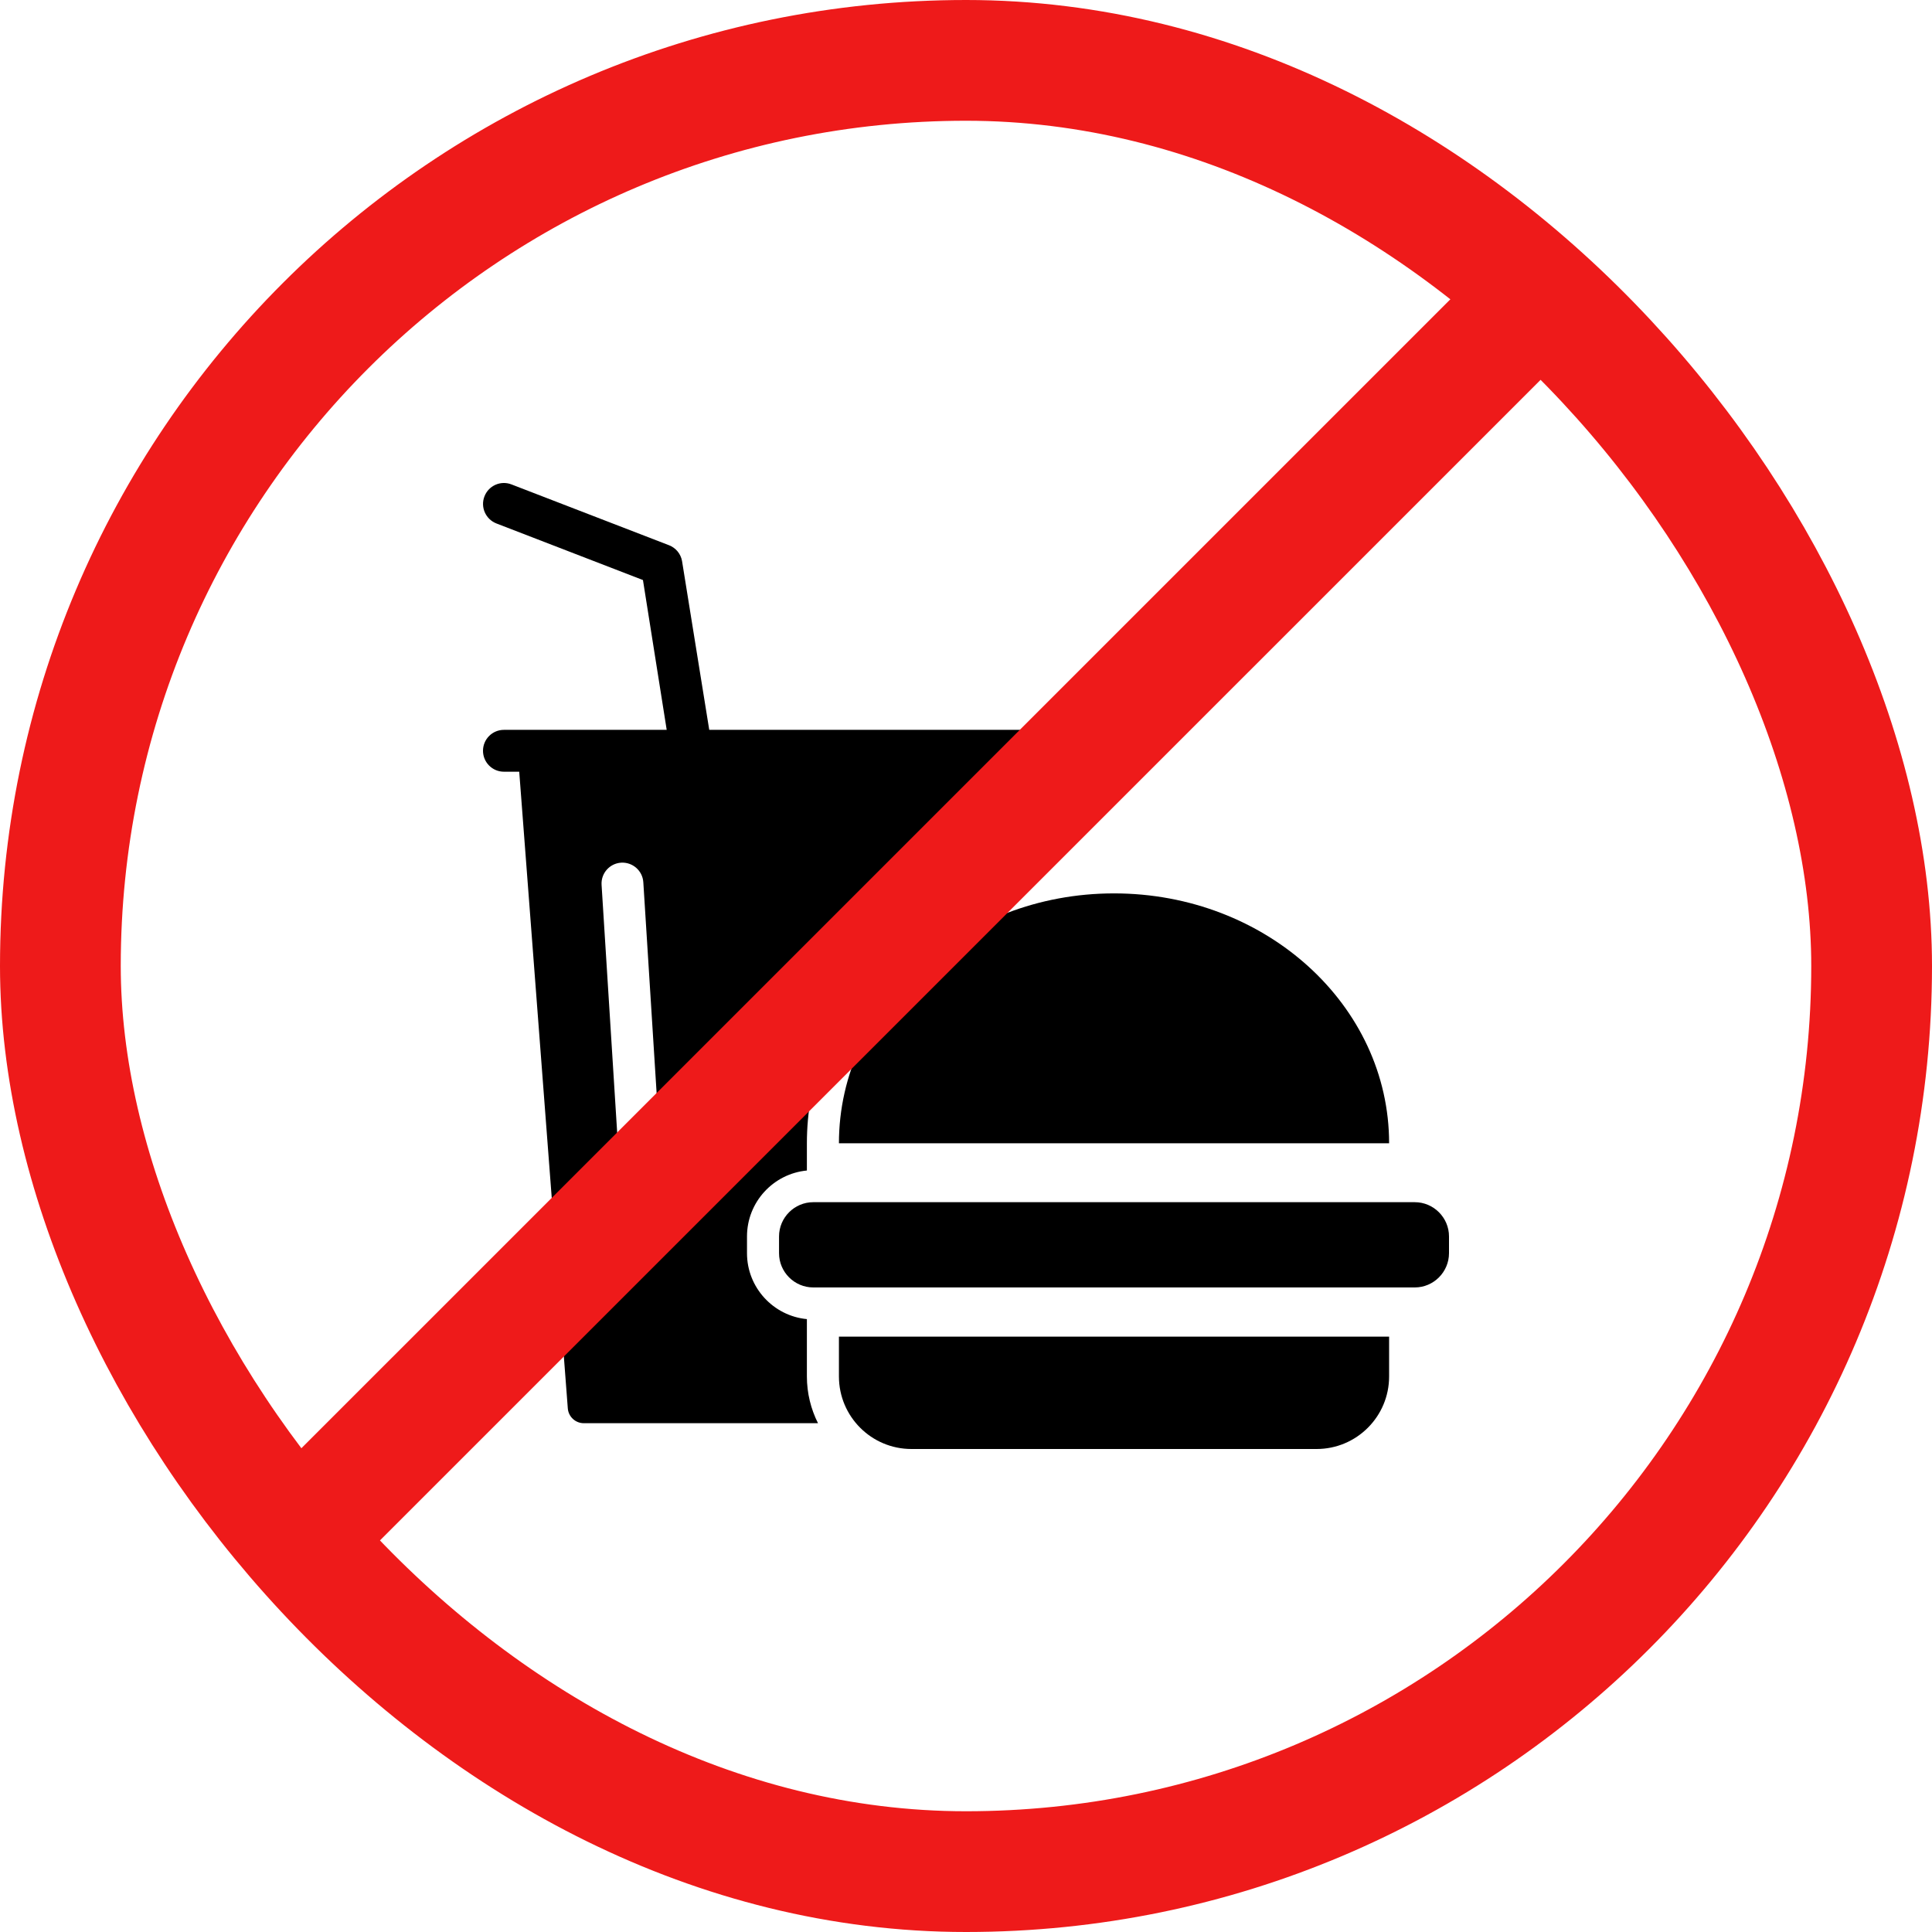 <?xml version="1.0" encoding="UTF-8"?> <svg xmlns="http://www.w3.org/2000/svg" width="48" height="48" viewBox="0 0 48 48" fill="none"><rect x="1.5" y="1.5" width="45" height="45" rx="22.5" stroke="#EE1A1A" stroke-width="3"></rect><path d="M27.677 22.196C23.903 22.196 20.843 24.976 20.843 28.405H34.512C34.512 24.976 31.452 22.196 27.677 22.196Z" fill="black"></path><path d="M32.71 36H22.645C21.65 36 20.843 35.193 20.843 34.198V33.208H34.512V34.198C34.512 35.193 33.705 36 32.71 36Z" fill="black"></path><path d="M35.15 31.986H20.205C19.738 31.986 19.355 31.604 19.355 31.136V30.719C19.355 30.251 19.737 29.868 20.205 29.868H35.15C35.617 29.868 36 30.251 36 30.719V31.136C35.999 31.604 35.617 31.986 35.15 31.986Z" fill="black"></path><path d="M20.047 34.198V32.773C19.214 32.694 18.559 31.989 18.559 31.136V30.719C18.559 29.864 19.214 29.161 20.047 29.081V28.404C20.047 25.335 22.21 22.72 25.21 21.777L25.409 19.173H25.789C26.076 19.173 26.309 18.94 26.309 18.653C26.309 18.366 26.076 18.133 25.789 18.133H17.621L16.945 13.938C16.913 13.759 16.79 13.611 16.621 13.546L12.707 12.035C12.439 11.931 12.139 12.065 12.036 12.333C11.932 12.6 12.066 12.901 12.333 13.005L15.974 14.411L16.564 18.133H12.52C12.233 18.133 12 18.365 12 18.653C12 18.939 12.232 19.173 12.52 19.173H12.9L14.107 34.991C14.123 35.198 14.296 35.359 14.504 35.359H20.323C20.147 35.009 20.047 34.614 20.047 34.198ZM16.038 31.06C16.027 31.061 16.016 31.061 16.005 31.061C15.733 31.061 15.504 30.849 15.487 30.575L14.946 21.985C14.928 21.698 15.145 21.451 15.432 21.433C15.718 21.416 15.965 21.633 15.983 21.919L16.525 30.509C16.542 30.795 16.324 31.042 16.038 31.06Z" fill="black"></path><line x1="7.236" y1="38.354" x2="38.349" y2="7.242" stroke="#EE1A1A" stroke-width="3"></line></svg> 